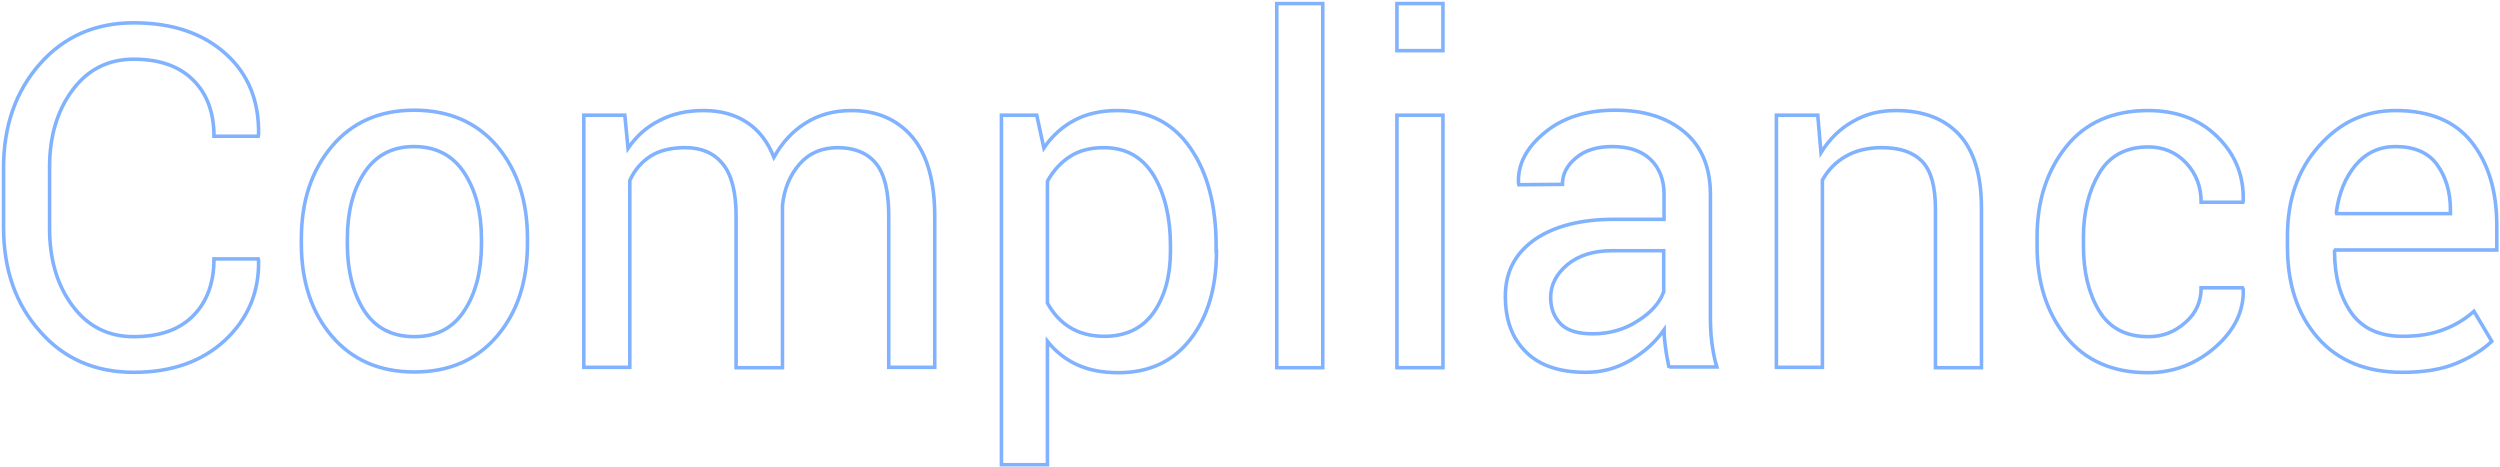 <?xml version="1.0" encoding="utf-8"?>
<!-- Generator: Adobe Illustrator 22.1.0, SVG Export Plug-In . SVG Version: 6.00 Build 0)  -->
<svg version="1.1" id="레이어_1" xmlns="http://www.w3.org/2000/svg" xmlns:xlink="http://www.w3.org/1999/xlink" x="0px"
	 y="0px" viewBox="0 0 701 131" style="enable-background:new 0 0 701 131;" xml:space="preserve">
<style type="text/css">
	.st0{display:none;enable-background:new    ;}
	.st1{display:inline;}
	.st2{fill:#FFFFFF;}
	.st3{enable-background:new    ;}
	.st4{fill:none;stroke:#80B2FF;}
</style>
<g id="Web_Main_Off" transform="translate(-882, -1356)">
	<g id="_x30_1-Keywords" transform="translate(0, 980)">
		<g id="text_02_default" transform="translate(449, 358)">
			<g class="st0">
				<g class="st1">
					<path class="st2" d="M505.4,90.6l0.1,0.4c0.2,8.9-3,16.4-9.4,22.4c-6.5,6-15,9-25.6,9c-10.8,0-19.6-3.8-26.3-11.5
						c-6.8-7.6-10.2-17.3-10.2-29.1V65c0-11.7,3.4-21.4,10.2-29.1c6.8-7.7,15.6-11.5,26.3-11.5c10.8,0,19.3,2.9,25.7,8.6
						c6.4,5.7,9.5,13.3,9.3,22.8l-0.1,0.4H493c0-6.7-2-12-5.9-15.8c-3.9-3.9-9.5-5.8-16.6-5.8c-7.2,0-12.9,2.9-17.2,8.7
						c-4.3,5.8-6.4,13-6.4,21.6v17.1c0,8.7,2.1,15.9,6.4,21.7c4.3,5.8,10,8.7,17.2,8.7c7.2,0,12.7-1.9,16.6-5.8
						c3.9-3.9,5.9-9.2,5.9-16H505.4z"/>
					<path class="st2" d="M517.5,85c0-10.5,2.8-19.1,8.5-25.9c5.7-6.8,13.4-10.2,23.1-10.2c9.8,0,17.6,3.4,23.3,10.1
						c5.7,6.8,8.5,15.4,8.5,25.9v1.4c0,10.6-2.8,19.2-8.5,25.9c-5.7,6.7-13.4,10.1-23.2,10.1c-9.8,0-17.5-3.4-23.2-10.1
						c-5.7-6.7-8.5-15.4-8.5-25.9V85z M530.4,86.5c0,7.5,1.6,13.7,4.7,18.6c3.2,4.9,7.9,7.3,14.1,7.3c6.2,0,10.8-2.4,14-7.3
						c3.2-4.9,4.8-11.1,4.8-18.6V85c0-7.4-1.6-13.6-4.8-18.5c-3.2-4.9-7.9-7.4-14.1-7.4c-6.2,0-10.8,2.5-14,7.4
						c-3.2,4.9-4.7,11.1-4.7,18.5V86.5z"/>
					<path class="st2" d="M608.2,50.3l0.9,9.3c2.3-3.4,5.2-6,8.8-7.8c3.6-1.9,7.7-2.8,12.4-2.8s8.8,1.1,12.1,3.3
						c3.4,2.2,5.9,5.5,7.6,9.8c2.3-4.1,5.2-7.3,8.9-9.6c3.6-2.3,7.9-3.5,12.8-3.5c7.2,0,12.9,2.5,17.1,7.4c4.2,5,6.3,12.4,6.3,22.3
						v42.3h-12.9V78.6c0-7-1.2-11.9-3.6-14.8c-2.4-2.9-6-4.4-10.7-4.4c-4.4,0-8,1.5-10.7,4.6c-2.7,3.1-4.3,6.9-4.8,11.6v0.5v45h-13
						V78.6c0-6.6-1.2-11.5-3.7-14.6c-2.5-3.1-6-4.6-10.6-4.6c-3.9,0-7.2,0.8-9.7,2.4c-2.5,1.6-4.5,3.9-5.8,6.8v52.4h-12.9V50.3
						H608.2z"/>
					<path class="st2" d="M774.1,88.4c0,10.2-2.4,18.4-7.3,24.7c-4.9,6.3-11.6,9.4-20.2,9.4c-4.4,0-8.2-0.7-11.5-2.2
						c-3.3-1.5-6.1-3.7-8.4-6.6v34.6h-12.9v-98h9.9l2,9.2c2.3-3.4,5.2-6,8.6-7.8c3.4-1.8,7.5-2.7,12-2.7c8.8,0,15.6,3.5,20.4,10.4
						c4.9,7,7.3,16.2,7.3,27.6V88.4z M761.2,87c0-8-1.6-14.6-4.7-19.8c-3.2-5.2-7.8-7.8-14-7.8c-3.7,0-6.9,0.8-9.5,2.5
						c-2.6,1.7-4.7,4-6.3,6.9v34.2c1.6,2.9,3.7,5.2,6.3,6.8c2.6,1.6,5.8,2.5,9.6,2.5c6.1,0,10.7-2.2,13.9-6.7
						c3.1-4.5,4.7-10.2,4.7-17.3V87z"/>
					<path class="st2" d="M803.9,121.1H791V19h12.9V121.1z"/>
					<path class="st2" d="M837.6,32.2h-12.9V19h12.9V32.2z M837.6,121.1h-12.9V50.3h12.9V121.1z"/>
					<path class="st2" d="M901,121.1c-0.4-2.1-0.8-4-1-5.7c-0.2-1.6-0.4-3.3-0.4-4.9c-2.4,3.4-5.5,6.2-9.4,8.5
						c-3.9,2.3-8,3.4-12.5,3.4c-7.4,0-13-1.9-16.8-5.7c-3.9-3.8-5.8-9-5.8-15.6c0-6.8,2.7-12,8.2-15.9c5.5-3.8,12.9-5.7,22.3-5.7h14
						v-7c0-4.1-1.3-7.4-3.8-9.8c-2.5-2.4-6.1-3.6-10.7-3.6c-4.2,0-7.6,1-10.1,3.1c-2.6,2.1-3.9,4.6-3.9,7.5l-12.2,0.1l-0.1-0.4
						c-0.3-5.1,2.1-9.9,7.2-14.1c5.1-4.3,11.7-6.4,19.9-6.4c8,0,14.5,2,19.4,6.1c4.9,4.1,7.3,10,7.3,17.6v34.1c0,2.5,0.1,5,0.4,7.3
						s0.7,4.7,1.4,6.9H901z M879.6,111.6c4.7,0,8.9-1.2,12.6-3.6c3.8-2.4,6.2-5.1,7.3-8.2V88.3h-14.5c-5.2,0-9.3,1.3-12.5,3.9
						c-3.1,2.6-4.7,5.7-4.7,9.2c0,3.1,1,5.6,2.9,7.5S875.7,111.6,879.6,111.6z"/>
					<path class="st2" d="M942.7,50.3l0.9,10.5c2.4-3.8,5.3-6.7,8.9-8.7C956,50,960,49,964.6,49c7.6,0,13.5,2.2,17.7,6.7
						c4.2,4.5,6.3,11.4,6.3,20.7v44.7h-12.9V76.6c0-6.2-1.2-10.7-3.7-13.3c-2.5-2.6-6.2-3.9-11.3-3.9c-4,0-7.3,0.8-10.1,2.4
						c-2.8,1.6-5,3.8-6.6,6.7v52.5h-12.9V50.3H942.7z"/>
					<path class="st2" d="M1035.4,112.4c4,0,7.4-1.3,10.4-4c3-2.6,4.4-5.9,4.4-9.7h11.6l0.2,0.4c0.2,6.1-2.4,11.5-7.9,16.3
						c-5.4,4.7-11.7,7.1-18.8,7.1c-9.9,0-17.6-3.4-23-10.1c-5.4-6.8-8.1-15.2-8.1-25.3v-2.7c0-10,2.7-18.4,8.1-25.2
						c5.4-6.8,13.1-10.2,23-10.2c7.9,0,14.4,2.4,19.4,7.3c5,4.9,7.5,10.9,7.3,18l-0.1,0.4h-11.7c0-4.3-1.4-8-4.2-11
						c-2.8-3-6.4-4.5-10.6-4.5c-6.3,0-10.9,2.5-13.8,7.4c-2.9,4.9-4.4,10.9-4.4,17.8V87c0,7.1,1.4,13.1,4.3,18
						C1024.4,109.9,1029,112.4,1035.4,112.4z"/>
					<path class="st2" d="M1106.7,122.4c-10.2,0-18.1-3.2-23.8-9.7c-5.7-6.5-8.5-15-8.5-25.6v-2.9c0-10.2,2.9-18.6,8.8-25.2
						c5.9-6.7,13-10,21.5-10c9.5,0,16.6,2.9,21.3,8.8c4.7,5.9,7.1,13.7,7.1,23.5v6.8h-45.3l-0.2,0.3c0,7.1,1.6,12.9,4.7,17.3
						c3.1,4.4,7.9,6.6,14.4,6.6c4.4,0,8.2-0.6,11.5-1.9c3.3-1.2,6.1-3,8.5-5.1l5,8.4c-2.5,2.4-5.9,4.5-10,6.2
						C1117.6,121.6,1112.6,122.4,1106.7,122.4z M1104.7,59.1c-4.5,0-8.2,1.7-11.2,5.2c-2.9,3.5-4.7,7.9-5.4,13.3l0.1,0.3h31.9v-1
						c0-5.1-1.3-9.4-3.8-12.8C1113.9,60.8,1110,59.1,1104.7,59.1z"/>
				</g>
			</g>
			<g class="st3">
				<g>
					<path class="st4" d="M505.4,90.6l0.1,0.4c0.2,8.9-3,16.4-9.4,22.4c-6.5,6-15,9-25.6,9c-10.8,0-19.6-3.8-26.3-11.5
						c-6.8-7.6-10.2-17.3-10.2-29.1V65c0-11.7,3.4-21.4,10.2-29.1c6.8-7.7,15.6-11.5,26.3-11.5c10.8,0,19.3,2.9,25.7,8.6
						c6.4,5.7,9.5,13.3,9.3,22.8l-0.1,0.4H493c0-6.7-2-12-5.9-15.8c-3.9-3.9-9.5-5.8-16.6-5.8c-7.2,0-12.9,2.9-17.2,8.7
						c-4.3,5.8-6.4,13-6.4,21.6v17.1c0,8.7,2.1,15.9,6.4,21.7c4.3,5.8,10,8.7,17.2,8.7c7.2,0,12.7-1.9,16.6-5.8
						c3.9-3.9,5.9-9.2,5.9-16H505.4z"/>
					<path class="st4" d="M517.5,85c0-10.5,2.8-19.1,8.5-25.9c5.7-6.8,13.4-10.2,23.1-10.2c9.8,0,17.6,3.4,23.3,10.1
						c5.7,6.8,8.5,15.4,8.5,25.9v1.4c0,10.6-2.8,19.2-8.5,25.9c-5.7,6.7-13.4,10.1-23.2,10.1c-9.8,0-17.5-3.4-23.2-10.1
						c-5.7-6.7-8.5-15.4-8.5-25.9V85z M530.4,86.5c0,7.5,1.6,13.7,4.7,18.6c3.2,4.9,7.9,7.3,14.1,7.3c6.2,0,10.8-2.4,14-7.3
						c3.2-4.9,4.8-11.1,4.8-18.6V85c0-7.4-1.6-13.6-4.8-18.5c-3.2-4.9-7.9-7.4-14.1-7.4c-6.2,0-10.8,2.5-14,7.4
						c-3.2,4.9-4.7,11.1-4.7,18.5V86.5z"/>
					<path class="st4" d="M608.2,50.3l0.9,9.3c2.3-3.4,5.2-6,8.8-7.8c3.6-1.9,7.7-2.8,12.4-2.8s8.8,1.1,12.1,3.3
						c3.4,2.2,5.9,5.5,7.6,9.8c2.3-4.1,5.2-7.3,8.9-9.6c3.6-2.3,7.9-3.5,12.8-3.5c7.2,0,12.9,2.5,17.1,7.4c4.2,5,6.3,12.4,6.3,22.3
						v42.3h-12.9V78.6c0-7-1.2-11.9-3.6-14.8c-2.4-2.9-6-4.4-10.7-4.4c-4.4,0-8,1.5-10.7,4.6c-2.7,3.1-4.3,6.9-4.8,11.6v0.5v45h-13
						V78.6c0-6.6-1.2-11.5-3.7-14.6c-2.5-3.1-6-4.6-10.6-4.6c-3.9,0-7.2,0.8-9.7,2.4c-2.5,1.6-4.5,3.9-5.8,6.8v52.4h-12.9V50.3
						H608.2z"/>
					<path class="st4" d="M774.1,88.4c0,10.2-2.4,18.4-7.3,24.7c-4.9,6.3-11.6,9.4-20.2,9.4c-4.4,0-8.2-0.7-11.5-2.2
						c-3.3-1.5-6.1-3.7-8.4-6.6v34.6h-12.9v-98h9.9l2,9.2c2.3-3.4,5.2-6,8.6-7.8c3.4-1.8,7.5-2.7,12-2.7c8.8,0,15.6,3.5,20.4,10.4
						c4.9,7,7.3,16.2,7.3,27.6V88.4z M761.2,87c0-8-1.6-14.6-4.7-19.8c-3.2-5.2-7.8-7.8-14-7.8c-3.7,0-6.9,0.8-9.5,2.5
						c-2.6,1.7-4.7,4-6.3,6.9v34.2c1.6,2.9,3.7,5.2,6.3,6.8c2.6,1.6,5.8,2.5,9.6,2.5c6.1,0,10.7-2.2,13.9-6.7
						c3.1-4.5,4.7-10.2,4.7-17.3V87z"/>
					<path class="st4" d="M803.9,121.1H791V19h12.9V121.1z"/>
					<path class="st4" d="M837.6,32.2h-12.9V19h12.9V32.2z M837.6,121.1h-12.9V50.3h12.9V121.1z"/>
					<path class="st4" d="M901,121.1c-0.4-2.1-0.8-4-1-5.7c-0.2-1.6-0.4-3.3-0.4-4.9c-2.4,3.4-5.5,6.2-9.4,8.5
						c-3.9,2.3-8,3.4-12.5,3.4c-7.4,0-13-1.9-16.8-5.7c-3.9-3.8-5.8-9-5.8-15.6c0-6.8,2.7-12,8.2-15.9c5.5-3.8,12.9-5.7,22.3-5.7h14
						v-7c0-4.1-1.3-7.4-3.8-9.8c-2.5-2.4-6.1-3.6-10.7-3.6c-4.2,0-7.6,1-10.1,3.1c-2.6,2.1-3.9,4.6-3.9,7.5l-12.2,0.1l-0.1-0.4
						c-0.3-5.1,2.1-9.9,7.2-14.1c5.1-4.3,11.7-6.4,19.9-6.4c8,0,14.5,2,19.4,6.1c4.9,4.1,7.3,10,7.3,17.6v34.1c0,2.5,0.1,5,0.4,7.3
						s0.7,4.7,1.4,6.9H901z M879.6,111.6c4.7,0,8.9-1.2,12.6-3.6c3.8-2.4,6.2-5.1,7.3-8.2V88.3h-14.5c-5.2,0-9.3,1.3-12.5,3.9
						c-3.1,2.6-4.7,5.7-4.7,9.2c0,3.1,1,5.6,2.9,7.5S875.7,111.6,879.6,111.6z"/>
					<path class="st4" d="M942.7,50.3l0.9,10.5c2.4-3.8,5.3-6.7,8.9-8.7C956,50,960,49,964.6,49c7.6,0,13.5,2.2,17.7,6.7
						c4.2,4.5,6.3,11.4,6.3,20.7v44.7h-12.9V76.6c0-6.2-1.2-10.7-3.7-13.3c-2.5-2.6-6.2-3.9-11.3-3.9c-4,0-7.3,0.8-10.1,2.4
						c-2.8,1.6-5,3.8-6.6,6.7v52.5h-12.9V50.3H942.7z"/>
					<path class="st4" d="M1035.4,112.4c4,0,7.4-1.3,10.4-4c3-2.6,4.4-5.9,4.4-9.7h11.6l0.2,0.4c0.2,6.1-2.4,11.5-7.9,16.3
						c-5.4,4.7-11.7,7.1-18.8,7.1c-9.9,0-17.6-3.4-23-10.1c-5.4-6.8-8.1-15.2-8.1-25.3v-2.7c0-10,2.7-18.4,8.1-25.2
						c5.4-6.8,13.1-10.2,23-10.2c7.9,0,14.4,2.4,19.4,7.3c5,4.9,7.5,10.9,7.3,18l-0.1,0.4h-11.7c0-4.3-1.4-8-4.2-11
						c-2.8-3-6.4-4.5-10.6-4.5c-6.3,0-10.9,2.5-13.8,7.4c-2.9,4.9-4.4,10.9-4.4,17.8V87c0,7.1,1.4,13.1,4.3,18
						C1024.4,109.9,1029,112.4,1035.4,112.4z"/>
					<path class="st4" d="M1106.7,122.4c-10.2,0-18.1-3.2-23.8-9.7c-5.7-6.5-8.5-15-8.5-25.6v-2.9c0-10.2,2.9-18.6,8.8-25.2
						c5.9-6.7,13-10,21.5-10c9.5,0,16.6,2.9,21.3,8.8c4.7,5.9,7.1,13.7,7.1,23.5v6.8h-45.3l-0.2,0.3c0,7.1,1.6,12.9,4.7,17.3
						c3.1,4.4,7.9,6.6,14.4,6.6c4.4,0,8.2-0.6,11.5-1.9c3.3-1.2,6.1-3,8.5-5.1l5,8.4c-2.5,2.4-5.9,4.5-10,6.2
						C1117.6,121.6,1112.6,122.4,1106.7,122.4z M1104.7,59.1c-4.5,0-8.2,1.7-11.2,5.2c-2.9,3.5-4.7,7.9-5.4,13.3l0.1,0.3h31.9v-1
						c0-5.1-1.3-9.4-3.8-12.8C1113.9,60.8,1110,59.1,1104.7,59.1z"/>
				</g>
			</g>
		</g>
	</g>
</g>
</svg>
